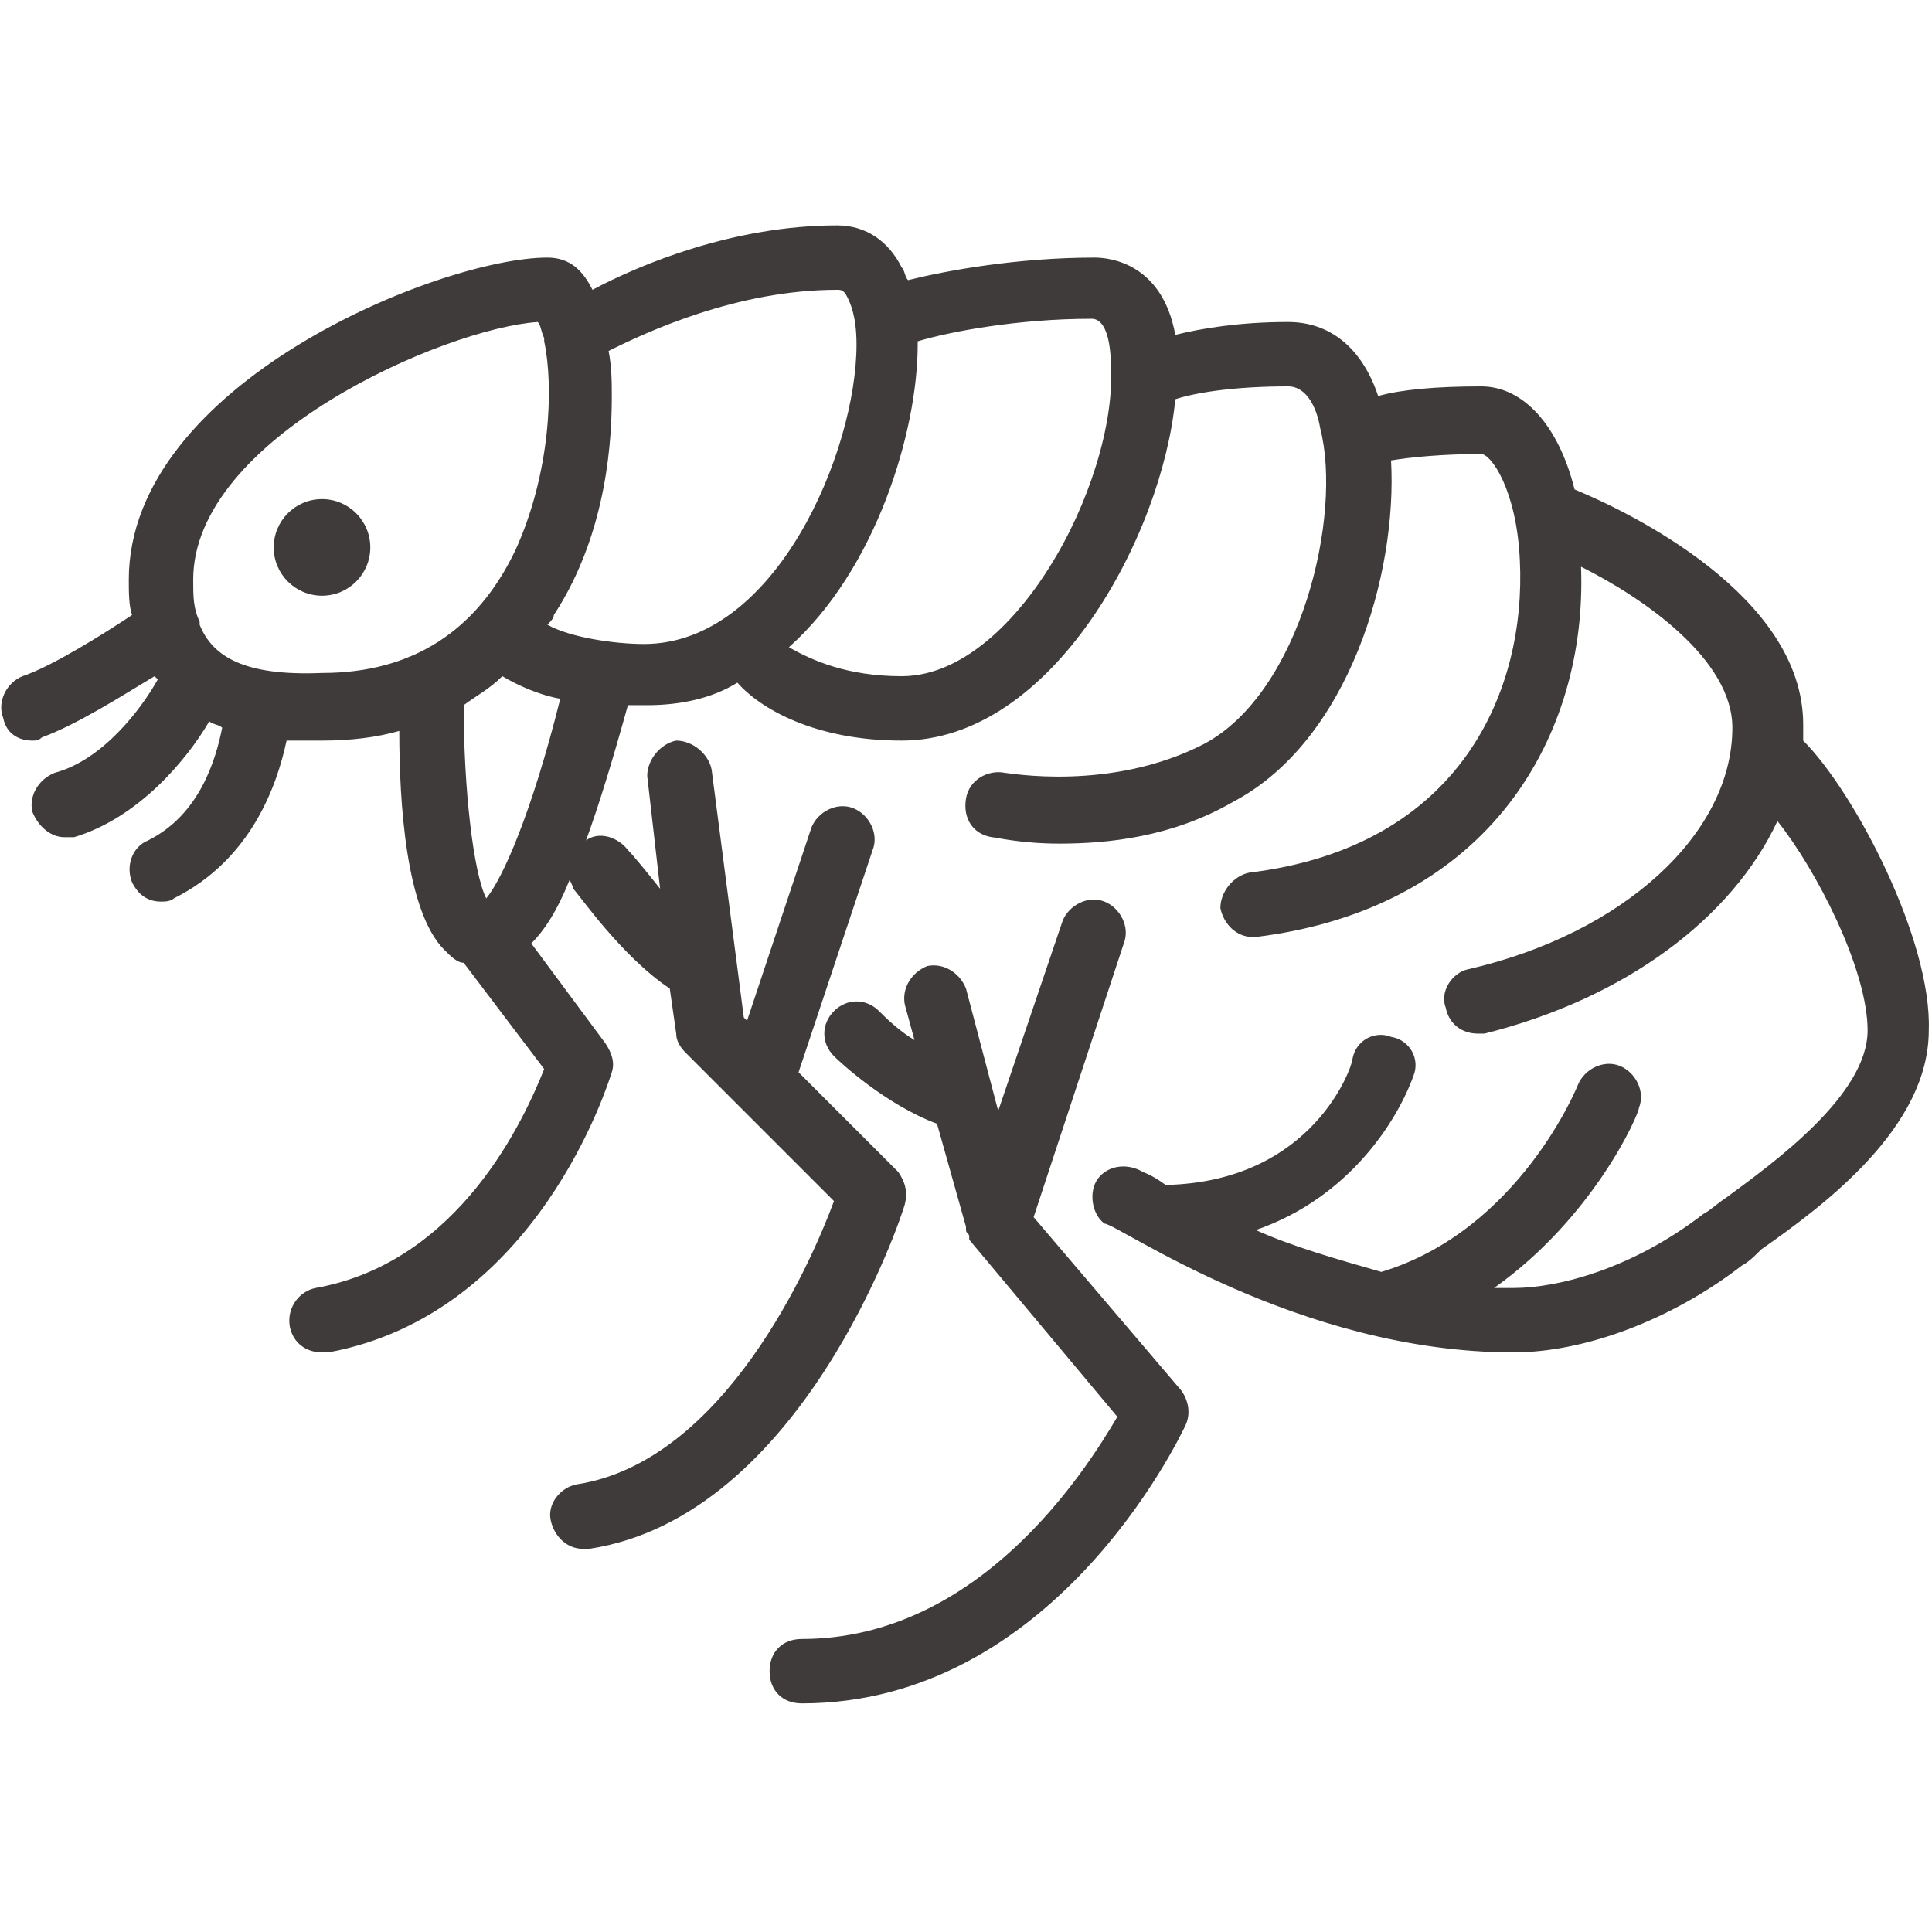 <svg xmlns="http://www.w3.org/2000/svg" xmlns:xlink="http://www.w3.org/1999/xlink" id="Ebene_1" x="0px" y="0px" width="60px" height="60px" viewBox="0 0 60 60" style="enable-background:new 0 0 60 60;" xml:space="preserve">
<style type="text/css">
	.st0{fill:#403B3B;}
</style>
<g>
	<circle class="st0" cx="10" cy="17" r="1.5"></circle>
	<path class="st0" d="M56,23c0-0.2,0-0.4,0-0.5c0-4-5.4-6.6-7.1-7.3c-0.5-2-1.6-3.2-2.9-3.2c-1.4,0-2.5,0.1-3.2,0.3   C42.3,10.8,41.3,10,40,10c-1.5,0-2.7,0.2-3.5,0.4C36.1,8.2,34.5,8,34,8c-2.4,0-4.6,0.4-5.8,0.7c-0.1-0.1-0.1-0.3-0.2-0.4   C27.6,7.5,26.9,7,26,7c-3.2,0-6.1,1.2-7.6,2c-0.3-0.6-0.7-1-1.4-1C13.7,8,4,11.9,4,18c0,0.4,0,0.8,0.1,1.1   c-0.9,0.6-2.5,1.6-3.4,1.9c-0.5,0.2-0.8,0.8-0.6,1.3C0.2,22.8,0.6,23,1,23c0.1,0,0.2,0,0.3-0.1c1.1-0.4,2.5-1.3,3.5-1.9   c0,0,0.1,0.1,0.1,0.1C4.4,22,3.2,23.6,1.7,24c-0.5,0.2-0.8,0.7-0.7,1.2C1.2,25.7,1.6,26,2,26c0.1,0,0.2,0,0.3,0   c2-0.6,3.5-2.4,4.2-3.6c0.1,0.1,0.3,0.1,0.4,0.2c-0.2,1-0.7,2.7-2.3,3.5c-0.5,0.2-0.7,0.8-0.5,1.3C4.3,27.8,4.6,28,5,28   c0.1,0,0.3,0,0.4-0.1c2.4-1.2,3.2-3.5,3.5-4.9c0.4,0,0.8,0,1.1,0c0.9,0,1.7-0.1,2.4-0.3c0,2.2,0.2,5.6,1.4,6.8   c0.2,0.2,0.4,0.4,0.6,0.4l2.5,3.3c-0.6,1.5-2.6,6-7.1,6.8c-0.5,0.1-0.9,0.6-0.8,1.2c0.1,0.5,0.5,0.8,1,0.8c0.1,0,0.1,0,0.2,0   c6.5-1.2,8.7-8.4,8.8-8.7c0.1-0.3,0-0.6-0.2-0.9l-2.3-3.1c0.4-0.4,0.8-1,1.2-2c0,0.1,0.1,0.2,0.1,0.3c0.2,0.2,1.5,2.1,3,3.1   l0.2,1.4c0,0.2,0.1,0.4,0.3,0.6l4.6,4.6c-0.7,1.9-3.4,8.1-8,8.8c-0.5,0.1-0.9,0.6-0.8,1.1c0.1,0.5,0.5,0.9,1,0.9c0,0,0.1,0,0.2,0   c6.6-1,9.7-10.3,9.8-10.7c0.1-0.4,0-0.7-0.2-1l-3.1-3.1l2.3-6.9c0.2-0.5-0.1-1.1-0.6-1.3c-0.5-0.2-1.1,0.1-1.3,0.6l-2,6l-0.1-0.1   l-1-7.7c-0.1-0.5-0.6-0.9-1.1-0.9c-0.5,0.1-0.9,0.6-0.9,1.1l0.4,3.5c-0.4-0.5-0.8-1-1-1.2c-0.3-0.4-0.9-0.6-1.3-0.3   c0.4-1.1,0.8-2.4,1.3-4.2c0.3,0,0.5,0,0.6,0c1,0,2-0.2,2.8-0.7C23.6,22,25.3,23,28,23c4.7,0,8.1-6.4,8.5-10.6   c0.6-0.2,1.8-0.4,3.5-0.4c0.6,0,0.9,0.7,1,1.3c0.7,2.7-0.6,8.2-3.6,9.8c-2.9,1.5-6.1,0.9-6.2,0.9c-0.5-0.1-1.1,0.2-1.2,0.8   s0.2,1.1,0.8,1.2c0.1,0,0.9,0.2,2.1,0.2c1.5,0,3.5-0.2,5.4-1.3c3.6-1.9,5.1-7.1,4.9-10.6c0.6-0.1,1.6-0.2,2.8-0.2   c0.3,0,1.1,1.1,1.2,3.3c0.2,4-1.8,8.9-8.4,9.7c-0.5,0.1-0.9,0.6-0.9,1.1c0.1,0.5,0.5,0.9,1,0.9c0,0,0.1,0,0.1,0   c7.3-0.9,10.3-6.3,10.1-11.5c2,1,4.7,2.9,4.7,5c0,3.3-3.4,6.4-8.2,7.5c-0.5,0.1-0.9,0.7-0.7,1.2c0.1,0.5,0.5,0.8,1,0.8   c0.1,0,0.2,0,0.2,0c4.4-1.1,7.7-3.6,9.1-6.6C56.4,27,58,30.1,58,32c0,2-2.9,4.1-4.4,5.2c-0.3,0.2-0.5,0.4-0.7,0.5   C50.7,39.4,48.4,40,47,40c-0.2,0-0.4,0-0.6,0c3.1-2.2,4.5-5.4,4.5-5.6c0.2-0.5-0.1-1.1-0.6-1.3c-0.5-0.2-1.1,0.1-1.3,0.6   c0,0-1.8,4.5-6.1,5.8c-1.4-0.4-2.8-0.8-3.9-1.3c2.9-1,4.4-3.4,4.9-4.8c0.2-0.5-0.1-1.1-0.7-1.2c-0.5-0.2-1.1,0.1-1.2,0.7   c0,0.2-1.2,3.8-5.8,3.9c-0.4-0.3-0.7-0.4-0.7-0.4c-0.5-0.3-1.1-0.2-1.4,0.2c-0.3,0.4-0.2,1.1,0.2,1.4C34.7,38,40.3,42,47,42   c2.2,0,4.9-1,7.1-2.7c0.2-0.1,0.4-0.3,0.6-0.5c2-1.4,5.2-3.8,5.2-6.8C60,29.2,57.6,24.6,56,23z M6.2,19.4c0,0,0-0.1,0-0.1   C6,18.9,6,18.5,6,18c0-4.4,7.8-7.8,10.7-8c0.1,0.1,0.1,0.3,0.2,0.5c0,0,0,0.1,0,0.1c0.3,1.4,0.2,4.1-0.9,6.5   c-1.2,2.5-3.2,3.8-6,3.8C7.6,21,6.6,20.4,6.2,19.4z M15.1,27.9c-0.4-0.8-0.7-3.4-0.7-6c0.4-0.3,0.8-0.5,1.2-0.9   c0.5,0.3,1.2,0.6,1.8,0.7C16.5,25.3,15.6,27.3,15.1,27.9z M17,19.4c0.1-0.1,0.2-0.2,0.2-0.3c1.7-2.6,1.8-5.6,1.8-6.8   c0-0.4,0-0.9-0.1-1.4C20.1,10.3,22.9,9,26,9c0.1,0,0.2,0,0.3,0.2c0.1,0.2,0.3,0.6,0.3,1.5c0,3.3-2.5,9.3-6.6,9.3   C19.1,20,17.7,19.8,17,19.4z M32.6,17.6C31.8,18.9,30.1,21,28,21c-1.7,0-2.8-0.5-3.5-0.9c2.7-2.4,4-6.7,4-9.4c0,0,0,0,0-0.1   c1-0.3,3.1-0.7,5.4-0.7c0.5,0,0.6,0.9,0.6,1.5C34.6,13.2,33.8,15.7,32.6,17.6z"></path>
	<path class="st0" d="M32.1,37.8l2.8-8.5c0.2-0.5-0.1-1.1-0.6-1.3c-0.5-0.2-1.1,0.1-1.3,0.6l-2,5.9L30,30.7   c-0.2-0.5-0.7-0.8-1.2-0.7c-0.5,0.2-0.8,0.7-0.7,1.2l0.3,1.1c-0.5-0.3-0.9-0.7-1.1-0.9c-0.4-0.4-1-0.4-1.4,0c-0.4,0.4-0.4,1,0,1.4   c0.2,0.2,1.6,1.5,3.2,2.1l0.9,3.2c0,0,0,0,0,0.1c0,0.1,0.1,0.1,0.1,0.2c0,0,0,0.1,0,0.1l4.6,5.5c-1,1.7-4.3,6.9-9.8,6.9   c-0.6,0-1,0.4-1,1s0.4,1,1,1c7.8,0,11.7-8.2,11.9-8.6c0.2-0.4,0.1-0.8-0.1-1.1L32.1,37.8z"></path>
</g>
</svg>